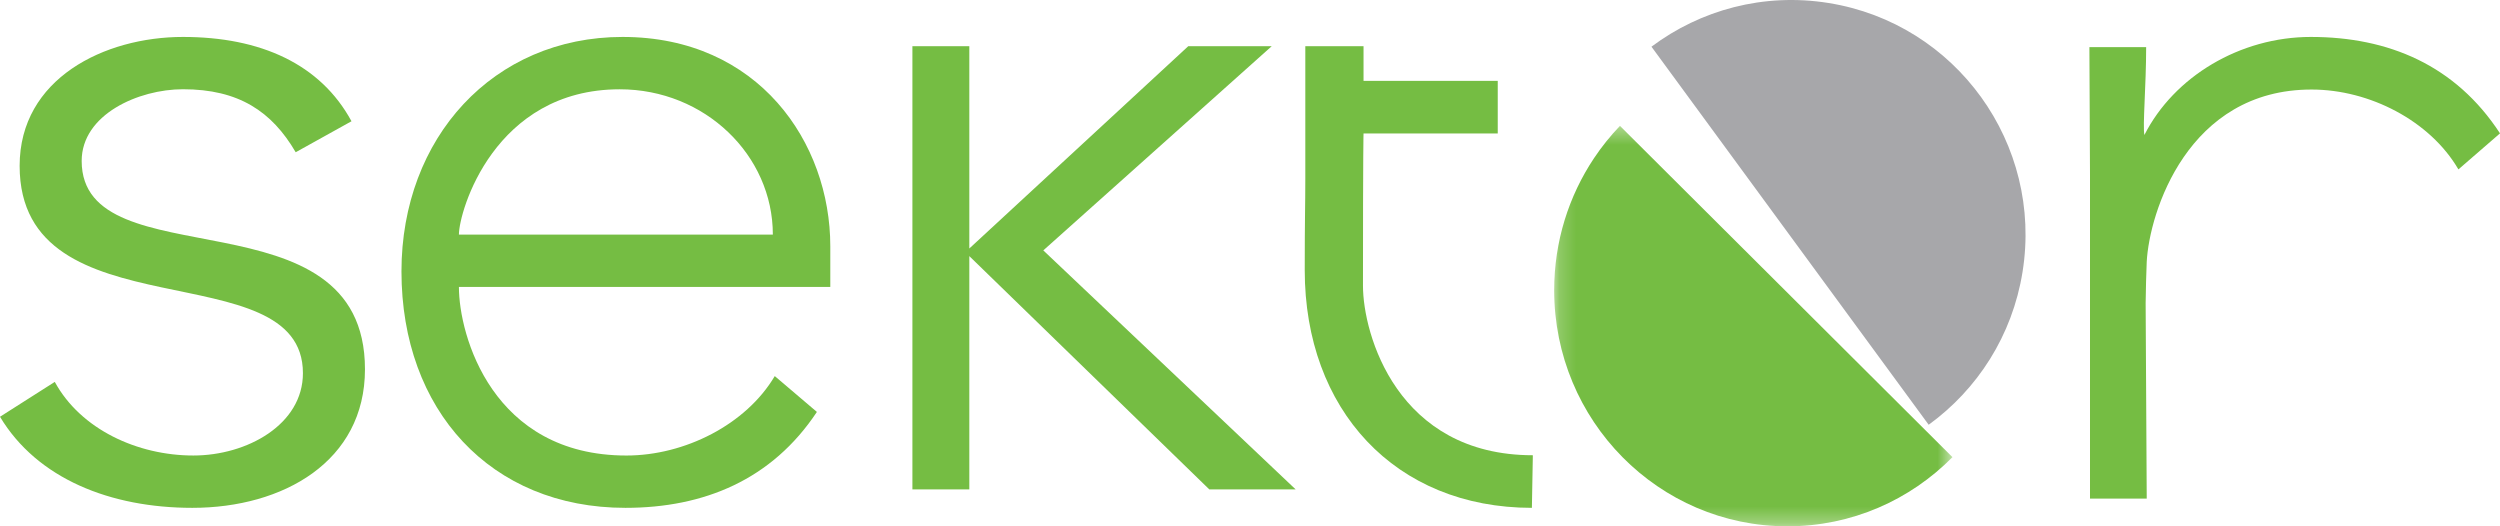 <?xml version="1.0" encoding="UTF-8"?>
<svg width="152px" height="32px" viewBox="0 0 152 32" version="1.1" xmlns="http://www.w3.org/2000/svg" xmlns:xlink="http://www.w3.org/1999/xlink">
    <!-- Generator: Sketch 51.2 (57519) - http://www.bohemiancoding.com/sketch -->
    <title>Logo</title>
    <desc>Created with Sketch.</desc>
    <defs>
        <polygon id="path-1" points="0.187 0.355 24.402 0.355 24.402 24.702 0.187 24.702"></polygon>
    </defs>
    <g id="Symbols" stroke="none" stroke-width="1" fill="none" fill-rule="evenodd">
        <g id="Header" transform="translate(-38, -28)">
            <g id="Logo" transform="translate(38, 28)">
                <g id="Group">
                    <path d="M100.409,2.839 C103.384,0.61 107.222,-0.455 111.18,0.183 C118.938,1.43 124.217,8.75 122.971,16.529 C122.349,20.419 120.212,23.686 117.263,25.825 L100.409,2.839 Z" id="Fill-1" fill="#A7A7AA"></path>
                    <g id="Group-5" transform="translate(94.307, 7.298)">
                        <mask id="mask-2" fill="white">
                            <use xlink:href="#path-1"></use>
                        </mask>
                        <g id="Clip-4"></g>
                        <path d="M24.402,20.497 C21.834,23.096 18.287,24.702 14.371,24.702 C6.537,24.702 0.187,18.276 0.187,10.347 C0.187,7.374 1.08,4.611 2.609,2.32 C3.077,1.618 3.606,0.962 4.186,0.355 L24.402,20.497 Z" id="Fill-3" fill="#75BD43" mask="url(#mask-2)"></path>
                    </g>
                    <path d="M46.989,14.264 C46.989,9.434 42.857,5.429 37.679,5.429 C30.053,5.429 27.902,12.849 27.902,14.264 L46.989,14.264 Z M49.667,25.045 C46.932,29.169 42.8,30.877 38.027,30.877 C29.821,30.877 24.409,24.928 24.409,16.503 C24.409,8.372 29.996,2.246 37.853,2.246 C46.117,2.246 50.482,8.668 50.482,14.972 L50.482,17.445 L27.902,17.445 C27.902,20.391 29.938,27.696 38.086,27.696 C41.636,27.696 45.361,25.812 47.106,22.866 L49.667,25.045 Z" id="Fill-6" fill="#75BD43"></path>
                    <path d="M82.869,17.375 C82.869,8.876 82.903,8.115 82.903,8.115 L91.063,8.115 L91.063,4.918 L82.903,4.918 L82.903,2.807 L79.363,2.807 L79.363,10.876 C79.363,12.536 79.328,13.175 79.328,16.427 C79.328,24.896 84.816,30.877 93.139,30.877 L93.197,27.679 C84.934,27.679 82.869,20.3 82.869,17.375" id="Fill-8" fill="#75BD43"></path>
                    <polygon id="Fill-10" fill="#75BD43" points="55.474 2.807 58.935 2.807 58.935 15.108 72.247 2.808 77.322 2.808 63.433 15.224 78.774 29.754 73.524 29.754 58.935 15.572 58.935 29.754 55.474 29.754"></polygon>
                    <path d="M130.521,30.316 L127.072,30.316 L127.072,10.64 C127.072,8.629 127.036,4.939 127.036,2.864 L130.486,2.864 C130.486,5.211 130.266,7.675 130.38,8.207 C132.177,4.661 136.192,2.246 140.499,2.246 C145.215,2.246 149.296,3.962 152,8.109 L149.471,10.299 C147.744,7.337 144.064,5.448 140.557,5.444 C133.001,5.431 130.677,12.941 130.521,15.917 C130.501,16.28 130.455,17.934 130.455,18.428 C130.455,18.9 130.521,30.316 130.521,30.316" id="Fill-12" fill="#75BD43"></path>
                    <path d="M3.331,23.219 C4.903,26.105 8.361,27.695 11.754,27.695 C15.023,27.695 18.418,25.811 18.418,22.689 C18.418,15.207 1.194,20.45 1.194,10.081 C1.194,4.779 6.348,2.246 11.125,2.246 C15.841,2.246 19.486,3.895 21.371,7.372 L17.978,9.256 C16.532,6.782 14.52,5.426 11.125,5.426 C8.423,5.426 4.966,6.958 4.966,9.786 C4.966,17.15 22.19,11.436 22.19,22.454 C22.19,28.05 17.224,30.877 11.692,30.877 C6.725,30.877 2.262,29.11 0,25.339 L3.331,23.219 Z" id="Fill-14" fill="#75BD43"></path>
                </g>
            </g>
        </g>
    </g>
</svg>